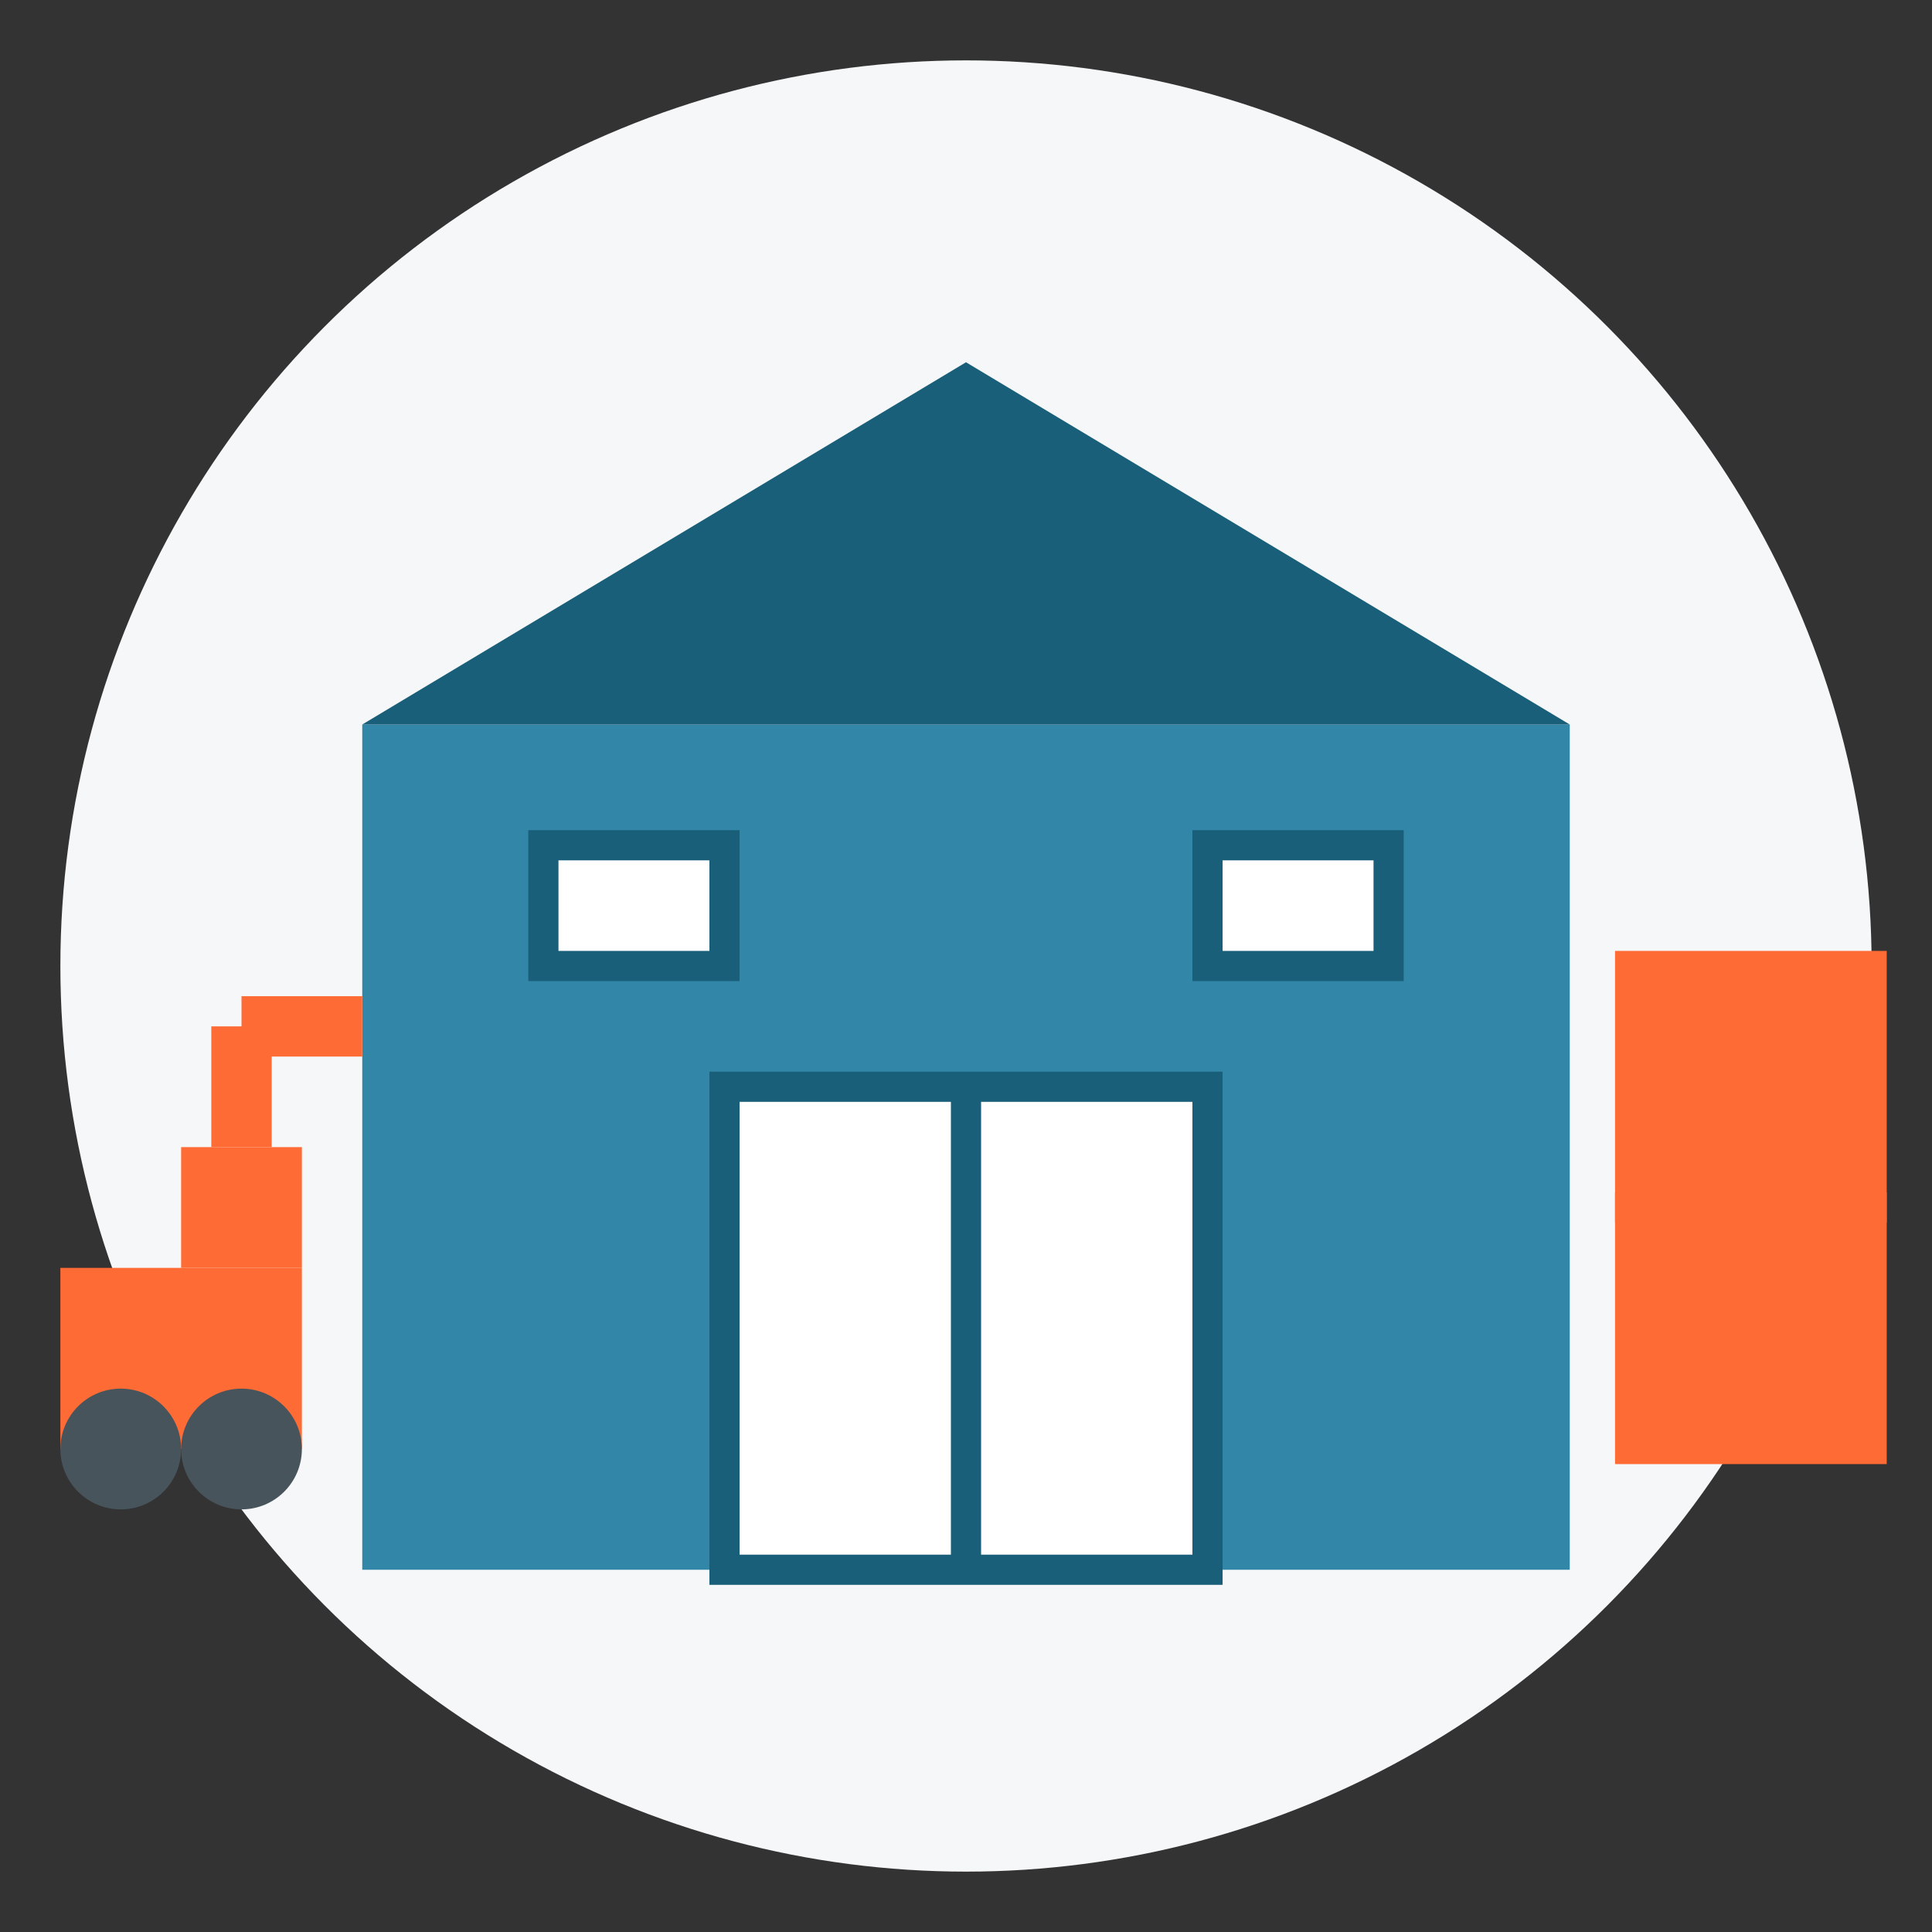 <svg xmlns="http://www.w3.org/2000/svg" width="64" height="64" viewBox="0 0 64 64">
  <rect x="0" y="0" width="64" height="64" fill="#333333" stroke="none"/>
  <style>
    .logistics-stroke { stroke: #1a5f7a; stroke-width: 2; fill: none; }
    .logistics-fill { fill: #1a5f7a; }
    .logistics-fill-accent { fill: #ff6b35; }
    .logistics-fill-light { fill: #3287a8; }
  </style>
  
  <!-- Circle Background -->
  <circle cx="32" cy="32" r="30" fill="#f5f7f8"/>
  
  <!-- Warehouse Building -->
  <rect x="12" y="24" width="40" height="28" class="logistics-fill-light"/>
  
  <!-- Warehouse Roof -->
  <polygon points="12,24 32,12 52,24" class="logistics-fill"/>
  
  <!-- Door -->
  <rect x="24" y="36" width="16" height="16" fill="white" stroke="#1a5f7a"/>
  <line x1="32" y1="36" x2="32" y2="52" stroke="#1a5f7a"/>
  
  <!-- Windows -->
  <rect x="18" y="28" width="6" height="4" fill="white" stroke="#1a5f7a"/>
  <rect x="40" y="28" width="6" height="4" fill="white" stroke="#1a5f7a"/>
  
  <!-- Storage Boxes -->
  <rect x="54" y="40" width="8" height="8" class="logistics-fill-accent"/>
  <rect x="54" y="32" width="8" height="8" class="logistics-fill-accent"/>
  <rect x="54" y="40" width="8" height="8" stroke="#ff6b35" fill="none"/>
  <rect x="54" y="32" width="8" height="8" stroke="#ff6b35" fill="none"/>
  
  <!-- Forklift (Simplified) -->
  <rect x="2" y="42" width="8" height="6" class="logistics-fill-accent"/>
  <rect x="6" y="38" width="4" height="4" class="logistics-fill-accent"/>
  <line x1="8" y1="38" x2="8" y2="34" stroke="#ff6b35" stroke-width="2"/>
  <line x1="8" y1="34" x2="12" y2="34" stroke="#ff6b35" stroke-width="2"/>
  <circle cx="4" cy="48" r="2" fill="#48545c"/>
  <circle cx="8" cy="48" r="2" fill="#48545c"/>
</svg>
